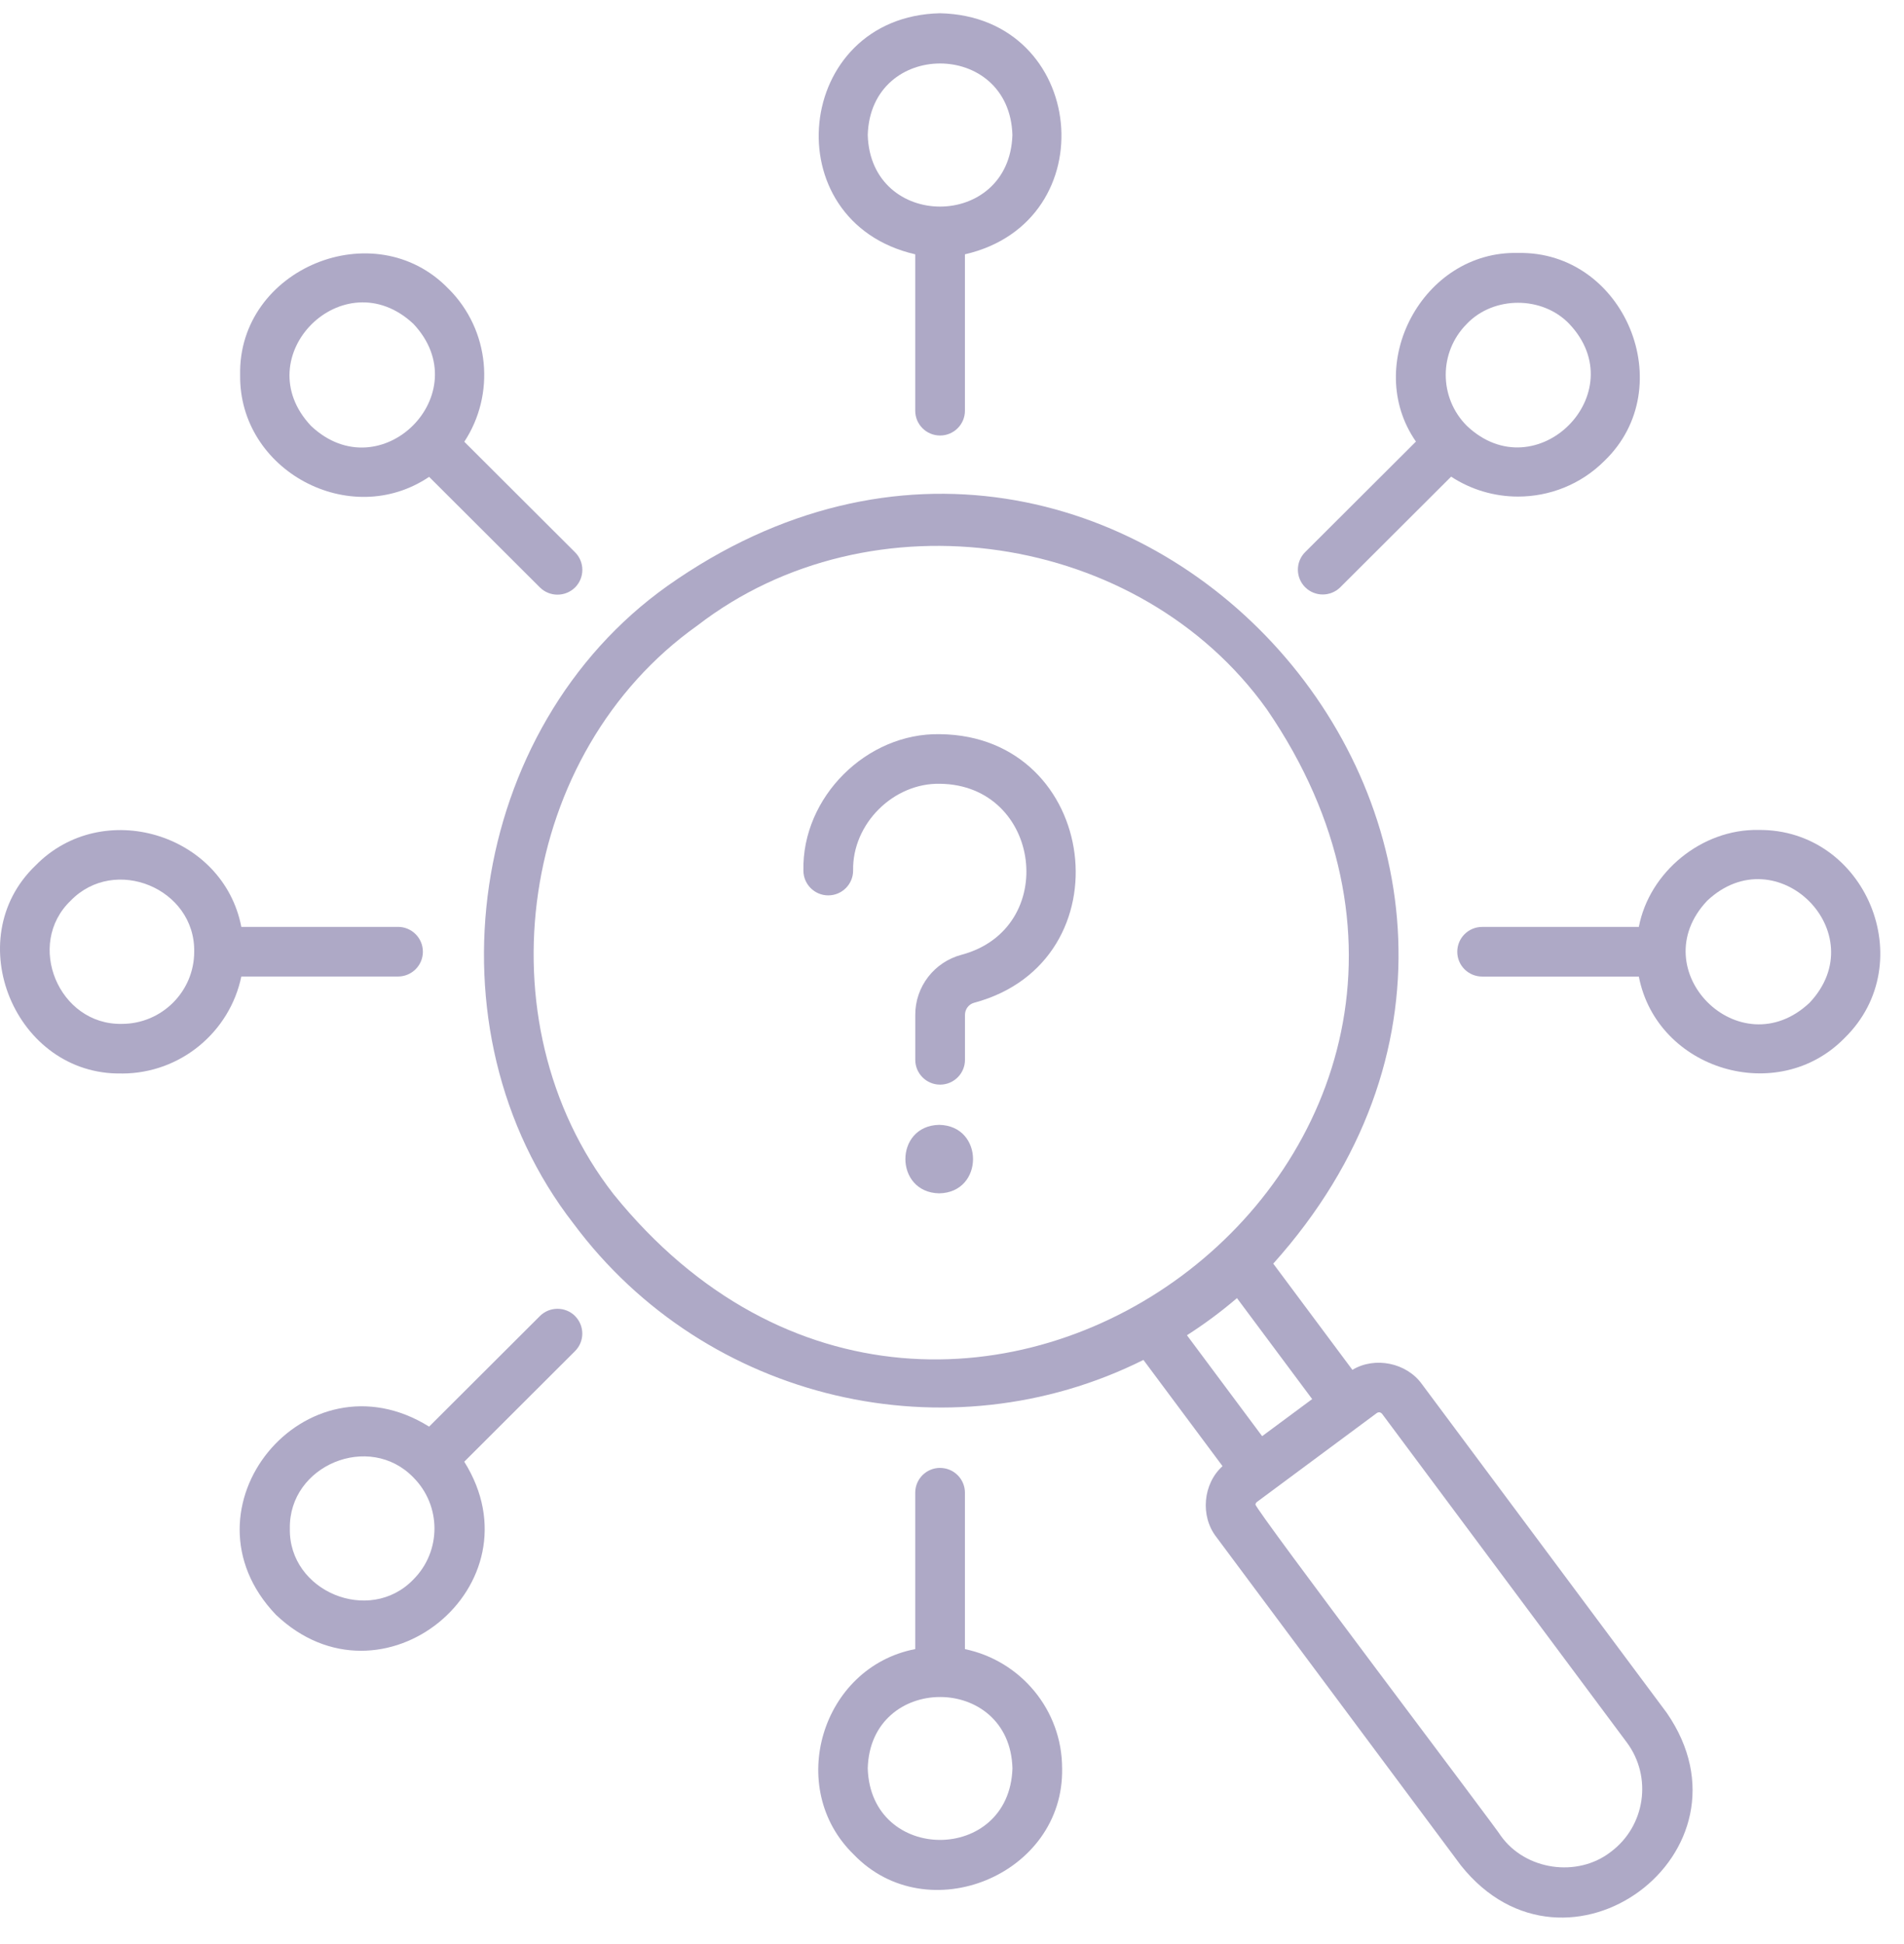 <?xml version="1.0" encoding="utf-8"?>
<svg xmlns="http://www.w3.org/2000/svg" width="48" height="49" viewBox="0 0 48 49" fill="none">
<g id="Group 5">
<path id="Vector" d="M23.677 28.352C22.54 28.372 22.542 30.057 23.677 30.078C24.815 30.058 24.814 28.372 23.677 28.352Z" fill="#AEA9C6"/>
<path id="Vector_2" d="M42.018 43.171L35.849 34.89C35.463 34.348 34.661 34.184 34.094 34.527L32.099 31.85C41.412 21.462 28.262 6.695 16.831 14.765C11.786 18.347 10.663 25.96 14.459 30.842C17.804 35.34 23.914 36.731 28.826 34.277L30.82 36.954C30.327 37.399 30.253 38.212 30.663 38.739L36.83 47.019C39.493 50.358 44.449 46.69 42.018 43.171ZM31.819 36.199L29.923 33.655C30.366 33.371 30.783 33.062 31.184 32.719L33.08 35.264L31.818 36.199H31.819ZM15.465 30.096C12.083 25.745 13.082 18.96 17.579 15.768C21.957 12.387 28.733 13.395 31.937 17.878C39.626 29.095 24.008 40.673 15.465 30.096ZM40.605 46.679C39.762 47.331 38.454 47.139 37.836 46.272C37.82 46.203 31.608 38.002 31.65 37.919C31.653 37.902 31.661 37.877 31.687 37.857L34.709 35.616C34.757 35.585 34.802 35.591 34.843 35.636L41.011 43.917C41.662 44.791 41.478 46.03 40.605 46.679Z" fill="#AEA9C6"/>
<path id="Vector_3" d="M23.7 10.977C24.045 10.977 24.326 10.697 24.326 10.352V6.41C27.904 5.587 27.402 0.418 23.7 0.334C20.009 0.415 19.484 5.584 23.073 6.41V10.352C23.073 10.697 23.353 10.977 23.7 10.977ZM21.876 3.403C21.947 0.999 25.452 0.999 25.523 3.403C25.446 5.81 21.947 5.807 21.876 3.403Z" fill="#AEA9C6"/>
<path id="Vector_4" d="M11.308 7.28C9.444 5.346 5.998 6.773 6.054 9.451C6.021 11.859 8.824 13.364 10.818 12.019L13.611 14.806C13.855 15.049 14.252 15.049 14.498 14.806C14.742 14.562 14.742 14.165 14.498 13.921L11.705 11.134C12.488 9.944 12.356 8.325 11.308 7.279V7.28ZM7.843 10.737C6.189 8.986 8.663 6.517 10.422 8.163C12.073 9.918 9.596 12.386 7.843 10.737Z" fill="#AEA9C6"/>
<path id="Vector_5" d="M3.072 27.058C4.554 27.058 5.794 26.007 6.084 24.613H10.034C10.38 24.613 10.661 24.334 10.661 23.988C10.661 23.642 10.38 23.362 10.034 23.362H6.084C5.627 21.003 2.579 20.09 0.895 21.816C-1.042 23.669 0.385 27.11 3.071 27.057L3.072 27.058ZM1.782 22.701C2.894 21.555 4.922 22.393 4.896 23.988C4.896 24.991 4.078 25.807 3.072 25.807C1.48 25.839 0.634 23.799 1.782 22.701Z" fill="#AEA9C6"/>
<path id="Vector_6" d="M14.498 33.171C14.253 32.927 13.856 32.927 13.611 33.171L10.818 35.958C7.704 34.017 4.399 38.024 6.954 40.698C9.621 43.243 13.657 39.96 11.704 36.842L14.496 34.055C14.741 33.811 14.741 33.415 14.496 33.17L14.498 33.171ZM10.42 39.812C9.315 40.958 7.274 40.112 7.307 38.525C7.28 36.931 9.31 36.093 10.42 37.238C11.131 37.949 11.13 39.103 10.42 39.812Z" fill="#AEA9C6"/>
<path id="Vector_7" d="M23.7 36.998C23.354 36.998 23.073 37.278 23.073 37.623V41.565C20.71 42.022 19.794 45.064 21.523 46.743C23.38 48.675 26.829 47.254 26.776 44.572C26.776 43.093 25.723 41.856 24.326 41.566V37.624C24.326 37.279 24.046 36.999 23.699 36.999L23.7 36.998ZM25.524 44.572C25.446 46.978 21.948 46.974 21.876 44.572C21.94 42.173 25.461 42.174 25.524 44.572Z" fill="#AEA9C6"/>
<path id="Vector_8" d="M44.331 20.919C42.907 20.891 41.58 21.975 41.315 23.363H37.365C37.019 23.363 36.738 23.643 36.738 23.989C36.738 24.335 37.019 24.614 37.365 24.614H41.315C41.773 26.973 44.821 27.887 46.504 26.161C48.437 24.271 47.038 20.891 44.331 20.919V20.919ZM45.618 25.276C43.861 26.925 41.386 24.454 43.039 22.702C44.795 21.052 47.271 23.524 45.618 25.276Z" fill="#AEA9C6"/>
<path id="Vector_9" d="M38.27 12.516C39.057 12.516 39.846 12.217 40.446 11.618C42.382 9.759 40.954 6.32 38.27 6.376C35.866 6.314 34.347 9.193 35.696 11.13L32.903 13.916C32.659 14.16 32.659 14.556 32.903 14.801C33.147 15.045 33.544 15.045 33.79 14.801L36.583 12.014C37.092 12.348 37.681 12.516 38.27 12.516H38.27ZM36.98 8.161C37.658 7.455 38.88 7.455 39.559 8.161C41.215 9.904 38.726 12.386 36.981 10.735C36.269 10.025 36.269 8.871 36.981 8.161H36.98Z" fill="#AEA9C6"/>
<path id="Vector_10" d="M23.699 18.505C21.848 18.466 20.215 20.094 20.254 21.943C20.254 22.288 20.535 22.568 20.88 22.568C21.226 22.568 21.507 22.288 21.507 21.943C21.483 20.767 22.521 19.73 23.699 19.755C26.257 19.788 26.714 23.401 24.244 24.064C23.551 24.246 23.07 24.872 23.074 25.583V26.713C23.074 27.058 23.355 27.338 23.7 27.338C24.046 27.338 24.327 27.058 24.327 26.713V25.58C24.327 25.436 24.423 25.31 24.56 25.274C28.436 24.233 27.716 18.552 23.7 18.505H23.699Z" fill="#AEA9C6"/>
</g>
</svg>